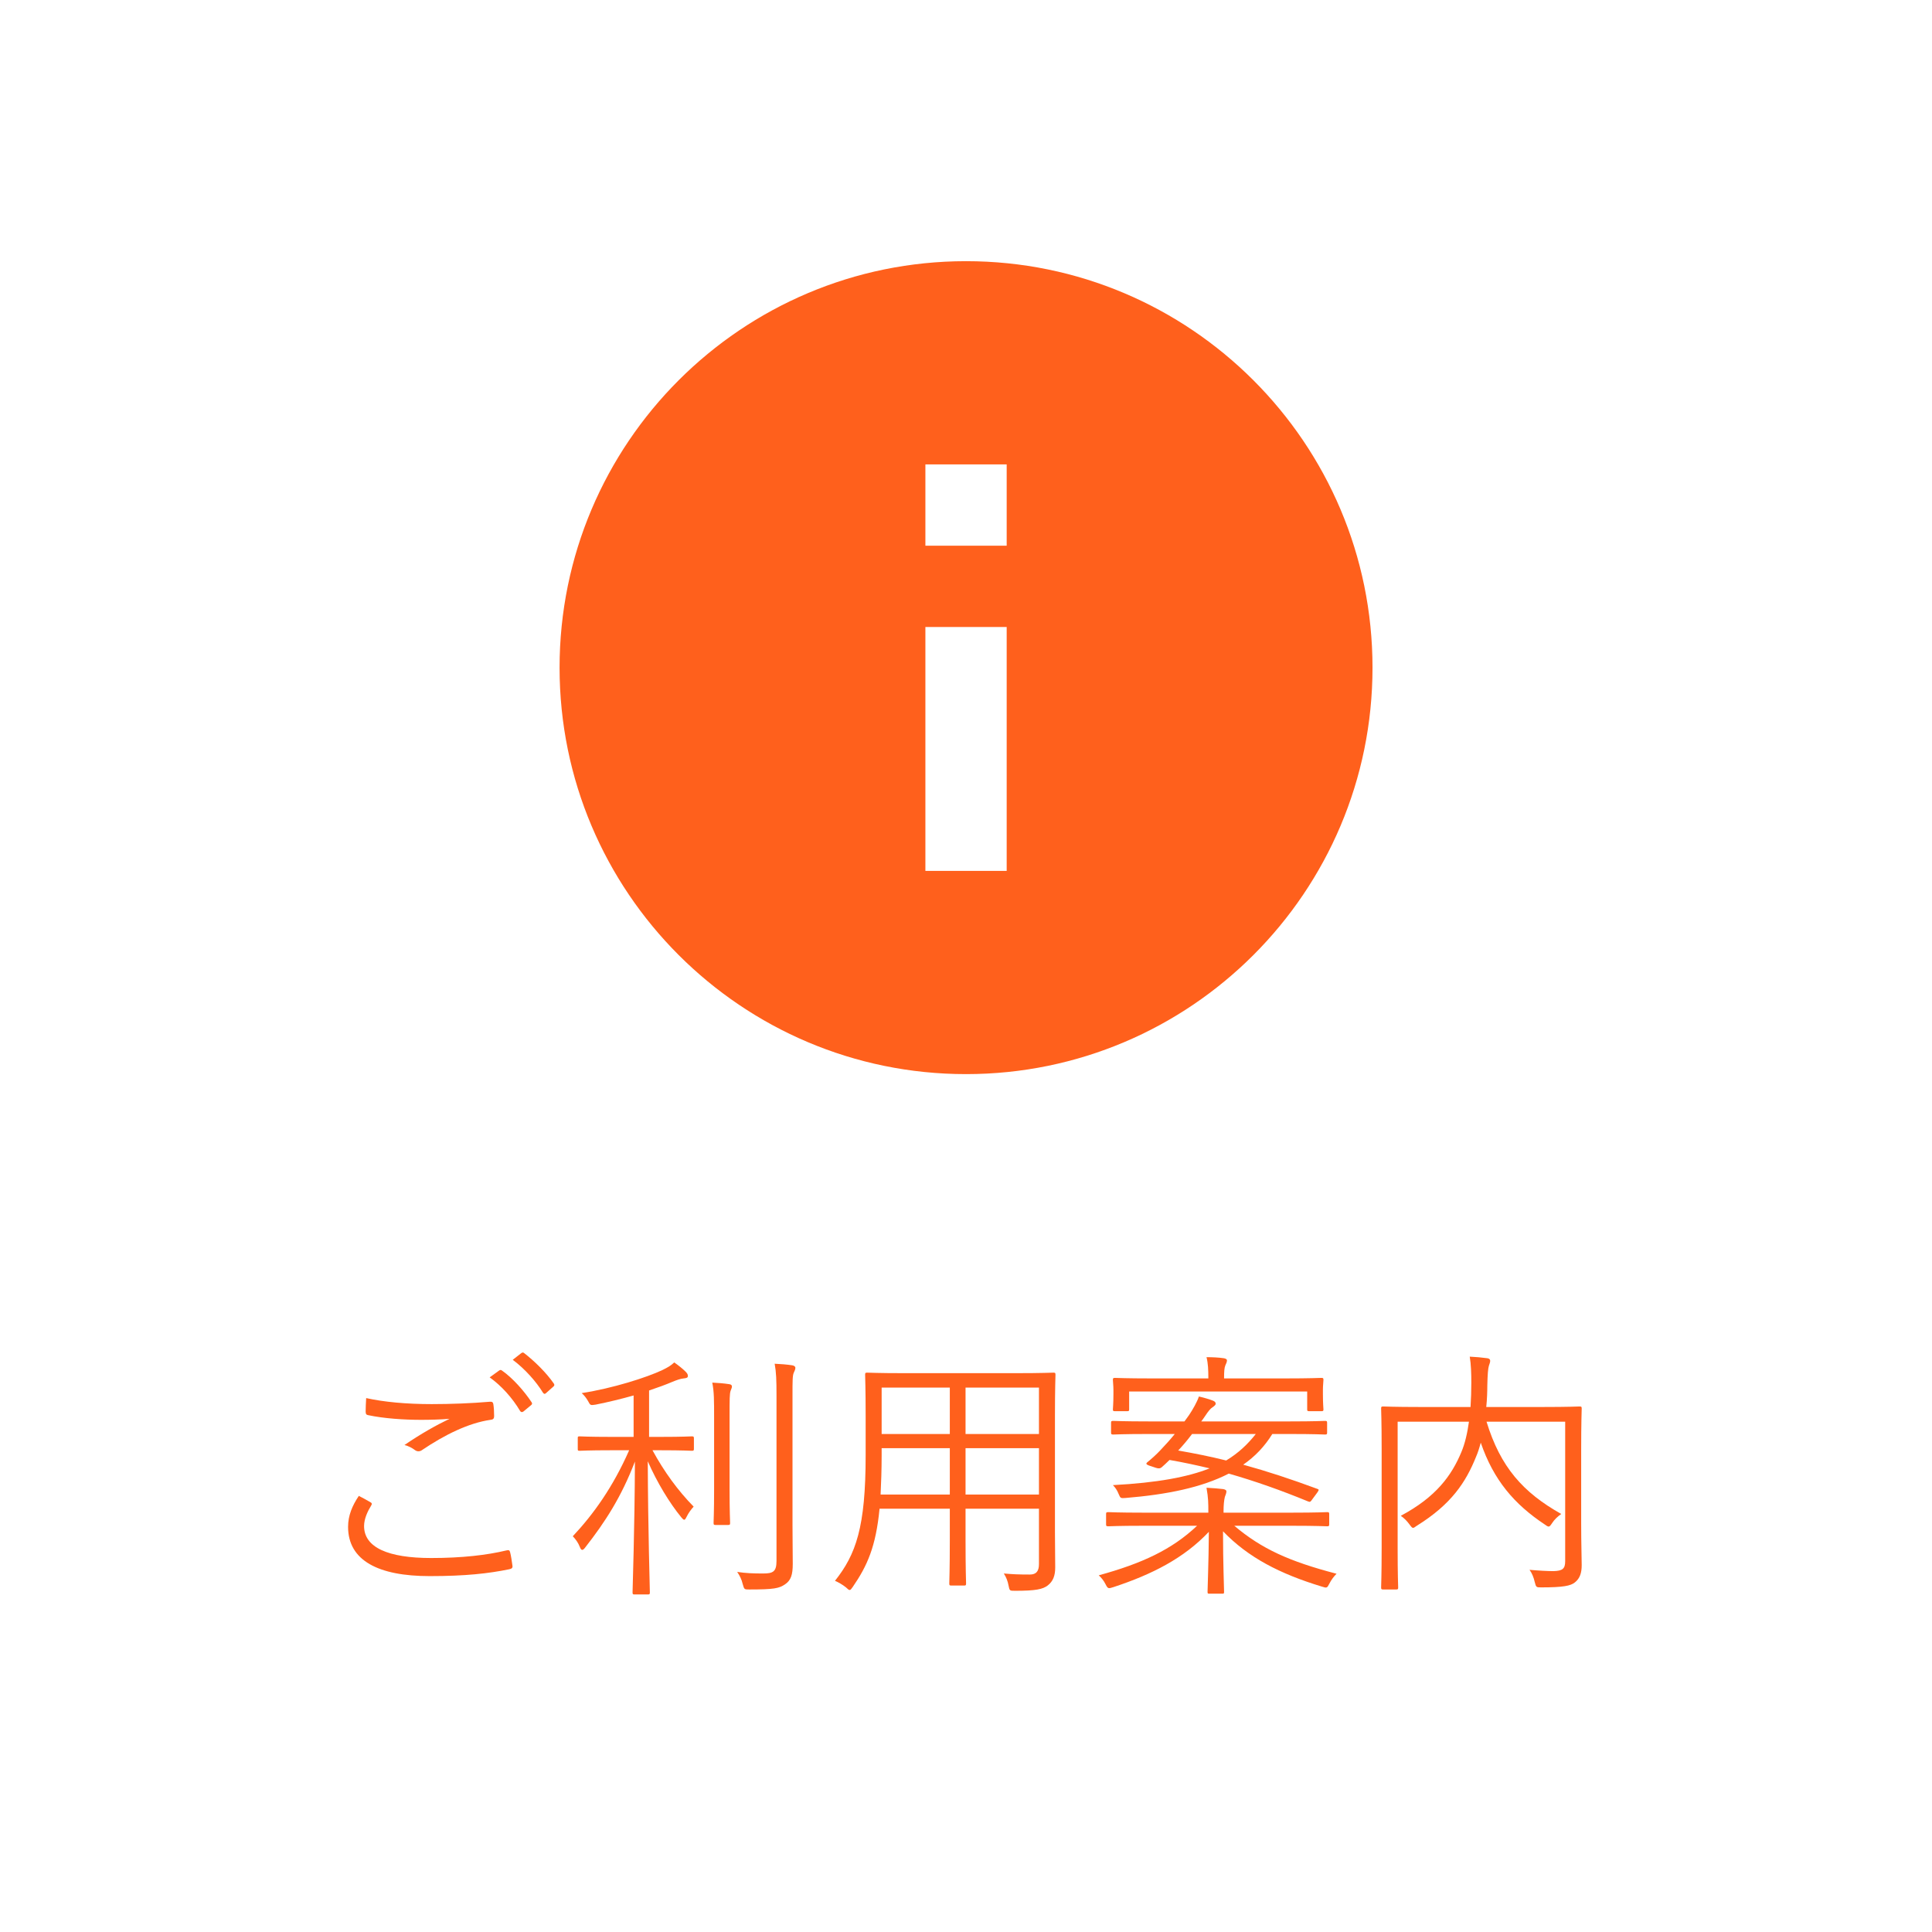 <?xml version="1.0" encoding="UTF-8" standalone="no"?>
<!DOCTYPE svg PUBLIC "-//W3C//DTD SVG 1.1//EN" "http://www.w3.org/Graphics/SVG/1.1/DTD/svg11.dtd">
<svg width="100%" height="100%" viewBox="0 0 103 103" version="1.1" xmlns="http://www.w3.org/2000/svg" xmlns:xlink="http://www.w3.org/1999/xlink" xml:space="preserve" xmlns:serif="http://www.serif.com/" style="fill-rule:evenodd;clip-rule:evenodd;stroke-linejoin:round;stroke-miterlimit:2;">
    <g transform="matrix(0.259,0,0,0.259,13.515,61.16)">
        <g transform="matrix(53.97,0,0,53.97,9.699,88.18)">
            <path d="M0.222,-0.304C0.197,-0.267 0.181,-0.229 0.181,-0.186C0.181,-0.057 0.297,0.002 0.492,0.002C0.629,0.002 0.717,-0.008 0.795,-0.024C0.805,-0.026 0.809,-0.029 0.808,-0.037C0.806,-0.053 0.802,-0.078 0.799,-0.089C0.797,-0.097 0.794,-0.098 0.785,-0.096C0.71,-0.078 0.615,-0.067 0.498,-0.067C0.334,-0.067 0.242,-0.107 0.242,-0.189C0.242,-0.217 0.256,-0.246 0.269,-0.267C0.273,-0.273 0.272,-0.277 0.266,-0.28C0.252,-0.288 0.236,-0.297 0.222,-0.304ZM0.25,-0.677C0.249,-0.66 0.248,-0.639 0.248,-0.626C0.248,-0.616 0.251,-0.613 0.257,-0.612C0.318,-0.599 0.395,-0.594 0.46,-0.594C0.491,-0.594 0.535,-0.595 0.568,-0.598C0.516,-0.573 0.459,-0.541 0.396,-0.498C0.412,-0.494 0.425,-0.487 0.437,-0.478C0.446,-0.472 0.456,-0.473 0.465,-0.48C0.548,-0.536 0.64,-0.582 0.724,-0.594C0.734,-0.595 0.738,-0.598 0.738,-0.609C0.738,-0.627 0.737,-0.641 0.735,-0.654C0.734,-0.661 0.73,-0.664 0.721,-0.663C0.652,-0.657 0.572,-0.654 0.5,-0.654C0.404,-0.654 0.317,-0.662 0.25,-0.677ZM0.721,-0.756C0.766,-0.724 0.808,-0.677 0.837,-0.628C0.84,-0.623 0.845,-0.622 0.85,-0.626L0.879,-0.65C0.883,-0.653 0.884,-0.657 0.881,-0.661C0.852,-0.705 0.808,-0.754 0.768,-0.782C0.764,-0.785 0.761,-0.785 0.757,-0.782L0.721,-0.756ZM0.809,-0.823C0.856,-0.788 0.899,-0.739 0.924,-0.698C0.928,-0.692 0.932,-0.692 0.936,-0.696L0.963,-0.72C0.968,-0.724 0.969,-0.727 0.966,-0.732C0.937,-0.774 0.892,-0.818 0.852,-0.849C0.848,-0.852 0.845,-0.851 0.841,-0.848L0.809,-0.823Z" style="fill:rgb(255,96,28);fill-rule:nonzero;"/>
        </g>
        <g transform="matrix(53.97,0,0,53.97,63.669,88.18)">
            <path d="M0.5,-0.523C0.5,-0.53 0.499,-0.531 0.492,-0.531C0.486,-0.531 0.46,-0.529 0.373,-0.529L0.329,-0.529L0.329,-0.706C0.362,-0.717 0.392,-0.728 0.418,-0.739C0.435,-0.746 0.449,-0.751 0.461,-0.752C0.472,-0.753 0.477,-0.755 0.477,-0.761C0.477,-0.767 0.475,-0.771 0.468,-0.778C0.457,-0.789 0.442,-0.801 0.425,-0.813C0.411,-0.8 0.402,-0.795 0.38,-0.784C0.321,-0.756 0.19,-0.714 0.072,-0.696C0.082,-0.687 0.089,-0.678 0.096,-0.666C0.105,-0.649 0.105,-0.649 0.125,-0.652C0.175,-0.662 0.224,-0.674 0.27,-0.687L0.27,-0.529L0.183,-0.529C0.097,-0.529 0.07,-0.531 0.064,-0.531C0.057,-0.531 0.057,-0.53 0.057,-0.523L0.057,-0.484C0.057,-0.477 0.057,-0.476 0.064,-0.476C0.07,-0.476 0.097,-0.478 0.183,-0.478L0.253,-0.478C0.192,-0.339 0.117,-0.234 0.038,-0.15C0.048,-0.14 0.059,-0.125 0.065,-0.109C0.068,-0.101 0.071,-0.098 0.074,-0.098C0.077,-0.098 0.081,-0.101 0.086,-0.108C0.161,-0.204 0.223,-0.299 0.275,-0.435C0.274,-0.176 0.266,0.049 0.266,0.064C0.266,0.071 0.267,0.072 0.274,0.072L0.324,0.072C0.331,0.072 0.332,0.071 0.332,0.064C0.332,0.049 0.325,-0.171 0.324,-0.436C0.36,-0.354 0.407,-0.277 0.452,-0.222C0.457,-0.216 0.46,-0.213 0.463,-0.213C0.466,-0.213 0.468,-0.216 0.472,-0.224C0.48,-0.24 0.489,-0.252 0.499,-0.263C0.439,-0.324 0.386,-0.397 0.342,-0.478L0.373,-0.478C0.46,-0.478 0.486,-0.476 0.492,-0.476C0.499,-0.476 0.5,-0.477 0.5,-0.484L0.5,-0.523ZM0.815,-0.056C0.815,-0.015 0.802,-0.008 0.764,-0.008C0.726,-0.008 0.699,-0.009 0.665,-0.014C0.674,-0.001 0.682,0.014 0.686,0.032C0.692,0.053 0.692,0.053 0.711,0.053C0.805,0.053 0.825,0.049 0.848,0.033C0.87,0.018 0.877,-0.003 0.877,-0.045C0.877,-0.084 0.876,-0.141 0.876,-0.196L0.876,-0.687C0.876,-0.744 0.876,-0.763 0.881,-0.774C0.884,-0.781 0.887,-0.786 0.887,-0.793C0.887,-0.797 0.882,-0.801 0.875,-0.802C0.855,-0.805 0.832,-0.807 0.808,-0.808C0.814,-0.775 0.815,-0.746 0.815,-0.686L0.815,-0.056ZM0.577,-0.33C0.577,-0.243 0.575,-0.207 0.575,-0.201C0.575,-0.194 0.576,-0.193 0.583,-0.193L0.63,-0.193C0.637,-0.193 0.638,-0.194 0.638,-0.201C0.638,-0.207 0.636,-0.243 0.636,-0.33L0.636,-0.602C0.636,-0.675 0.636,-0.693 0.64,-0.705C0.642,-0.711 0.645,-0.716 0.645,-0.721C0.645,-0.726 0.642,-0.729 0.635,-0.73C0.615,-0.733 0.593,-0.735 0.57,-0.736C0.577,-0.701 0.577,-0.669 0.577,-0.6L0.577,-0.33Z" style="fill:rgb(255,96,28);fill-rule:nonzero;"/>
        </g>
        <g transform="matrix(53.97,0,0,53.97,117.639,88.18)">
            <path d="M0.303,-0.772C0.202,-0.772 0.167,-0.774 0.161,-0.774C0.154,-0.774 0.153,-0.773 0.153,-0.766C0.153,-0.761 0.155,-0.713 0.155,-0.609L0.155,-0.459C0.155,-0.184 0.118,-0.081 0.038,0.02C0.052,0.026 0.066,0.034 0.08,0.045C0.087,0.052 0.091,0.055 0.094,0.055C0.098,0.055 0.1,0.051 0.106,0.043C0.161,-0.037 0.194,-0.11 0.208,-0.255L0.476,-0.255L0.476,-0.136C0.476,-0.023 0.474,0.024 0.474,0.03C0.474,0.037 0.475,0.038 0.482,0.038L0.53,0.038C0.537,0.038 0.538,0.037 0.538,0.03C0.538,0.024 0.536,-0.023 0.536,-0.136L0.536,-0.255L0.816,-0.255L0.816,-0.044C0.816,-0.017 0.806,-0.004 0.781,-0.004C0.738,-0.004 0.716,-0.005 0.682,-0.008C0.691,0.006 0.697,0.021 0.7,0.038C0.704,0.058 0.704,0.058 0.725,0.058C0.805,0.058 0.83,0.052 0.849,0.038C0.87,0.022 0.878,-0 0.878,-0.031C0.878,-0.073 0.877,-0.119 0.877,-0.165L0.877,-0.609C0.877,-0.713 0.879,-0.761 0.879,-0.766C0.879,-0.773 0.878,-0.774 0.871,-0.774C0.865,-0.774 0.829,-0.772 0.728,-0.772L0.303,-0.772ZM0.816,-0.54L0.536,-0.54L0.536,-0.717L0.816,-0.717L0.816,-0.54ZM0.816,-0.309L0.536,-0.309L0.536,-0.486L0.816,-0.486L0.816,-0.309ZM0.476,-0.309L0.212,-0.309C0.214,-0.352 0.216,-0.402 0.216,-0.459L0.216,-0.486L0.476,-0.486L0.476,-0.309ZM0.476,-0.54L0.216,-0.54L0.216,-0.717L0.476,-0.717L0.476,-0.54Z" style="fill:rgb(255,96,28);fill-rule:nonzero;"/>
        </g>
        <g transform="matrix(53.97,0,0,53.97,171.609,88.18)">
            <path d="M0.915,-0.582C0.915,-0.589 0.914,-0.59 0.907,-0.59C0.902,-0.59 0.869,-0.588 0.772,-0.588L0.435,-0.588C0.44,-0.594 0.445,-0.602 0.45,-0.609C0.461,-0.626 0.471,-0.638 0.478,-0.642C0.484,-0.646 0.49,-0.651 0.49,-0.655C0.49,-0.661 0.487,-0.664 0.48,-0.667C0.464,-0.673 0.448,-0.678 0.426,-0.683C0.419,-0.662 0.403,-0.634 0.389,-0.613L0.371,-0.588L0.235,-0.588C0.138,-0.588 0.105,-0.59 0.1,-0.59C0.092,-0.59 0.091,-0.589 0.091,-0.582L0.091,-0.546C0.091,-0.539 0.092,-0.538 0.1,-0.538C0.105,-0.538 0.138,-0.54 0.235,-0.54L0.334,-0.54C0.317,-0.519 0.298,-0.498 0.278,-0.477C0.264,-0.462 0.245,-0.445 0.229,-0.432C0.224,-0.428 0.224,-0.424 0.235,-0.42L0.262,-0.411C0.274,-0.407 0.279,-0.409 0.284,-0.413C0.293,-0.421 0.303,-0.43 0.314,-0.441C0.366,-0.432 0.417,-0.421 0.467,-0.409C0.384,-0.376 0.268,-0.354 0.098,-0.345C0.107,-0.336 0.114,-0.326 0.12,-0.311C0.127,-0.294 0.128,-0.295 0.146,-0.296C0.305,-0.309 0.437,-0.336 0.54,-0.389C0.641,-0.36 0.74,-0.325 0.842,-0.283C0.85,-0.28 0.851,-0.28 0.86,-0.293L0.877,-0.316C0.885,-0.327 0.884,-0.329 0.877,-0.331C0.777,-0.368 0.686,-0.398 0.595,-0.423C0.64,-0.454 0.677,-0.493 0.706,-0.54L0.772,-0.54C0.869,-0.54 0.902,-0.538 0.907,-0.538C0.914,-0.538 0.915,-0.539 0.915,-0.546L0.915,-0.582ZM0.643,-0.54C0.613,-0.502 0.578,-0.468 0.53,-0.439C0.47,-0.454 0.41,-0.466 0.347,-0.477C0.364,-0.495 0.381,-0.515 0.4,-0.54L0.643,-0.54ZM0.782,-0.19C0.877,-0.19 0.91,-0.188 0.915,-0.188C0.922,-0.188 0.923,-0.189 0.923,-0.196L0.923,-0.234C0.923,-0.241 0.922,-0.242 0.915,-0.242C0.91,-0.242 0.877,-0.24 0.782,-0.24L0.52,-0.24L0.52,-0.245C0.52,-0.269 0.522,-0.288 0.525,-0.3C0.527,-0.307 0.531,-0.313 0.531,-0.322C0.531,-0.325 0.526,-0.329 0.518,-0.33C0.499,-0.332 0.479,-0.334 0.455,-0.335C0.462,-0.296 0.462,-0.275 0.462,-0.243L0.462,-0.24L0.213,-0.24C0.118,-0.24 0.086,-0.242 0.081,-0.242C0.073,-0.242 0.072,-0.241 0.072,-0.234L0.072,-0.196C0.072,-0.189 0.073,-0.188 0.081,-0.188C0.086,-0.188 0.118,-0.19 0.213,-0.19L0.419,-0.19C0.323,-0.099 0.208,-0.046 0.044,-0.001C0.054,0.008 0.063,0.019 0.07,0.033C0.079,0.051 0.081,0.05 0.1,0.044C0.246,-0.004 0.369,-0.066 0.464,-0.167C0.463,-0.04 0.459,0.044 0.459,0.062C0.459,0.069 0.46,0.069 0.467,0.069L0.514,0.069C0.521,0.069 0.522,0.069 0.522,0.062C0.522,0.044 0.518,-0.045 0.518,-0.169C0.614,-0.069 0.734,-0.007 0.895,0.042C0.914,0.048 0.915,0.048 0.924,0.03C0.931,0.016 0.941,0.003 0.951,-0.007C0.771,-0.054 0.665,-0.102 0.561,-0.19L0.782,-0.19ZM0.899,-0.71C0.899,-0.724 0.901,-0.74 0.901,-0.746C0.901,-0.753 0.9,-0.754 0.893,-0.754C0.887,-0.754 0.852,-0.752 0.754,-0.752L0.522,-0.752L0.522,-0.755C0.522,-0.777 0.523,-0.793 0.527,-0.802C0.53,-0.809 0.533,-0.814 0.533,-0.821C0.533,-0.825 0.528,-0.828 0.521,-0.829C0.501,-0.832 0.477,-0.833 0.455,-0.833C0.461,-0.81 0.462,-0.783 0.462,-0.757L0.462,-0.752L0.245,-0.752C0.147,-0.752 0.112,-0.754 0.106,-0.754C0.099,-0.754 0.098,-0.753 0.098,-0.746C0.098,-0.74 0.1,-0.724 0.1,-0.708L0.1,-0.692C0.1,-0.655 0.098,-0.639 0.098,-0.634C0.098,-0.628 0.099,-0.627 0.106,-0.627L0.152,-0.627C0.159,-0.627 0.16,-0.628 0.16,-0.634L0.16,-0.702L0.839,-0.702L0.839,-0.634C0.839,-0.628 0.84,-0.627 0.847,-0.627L0.893,-0.627C0.9,-0.627 0.901,-0.628 0.901,-0.634C0.901,-0.639 0.899,-0.655 0.899,-0.692L0.899,-0.71Z" style="fill:rgb(255,96,28);fill-rule:nonzero;"/>
        </g>
        <g transform="matrix(53.97,0,0,53.97,225.579,88.18)">
            <path d="M0.884,-0.479C0.884,-0.585 0.886,-0.632 0.886,-0.637C0.886,-0.644 0.885,-0.645 0.878,-0.645C0.873,-0.645 0.838,-0.643 0.738,-0.643L0.522,-0.643C0.525,-0.672 0.526,-0.701 0.526,-0.725C0.527,-0.77 0.529,-0.79 0.532,-0.8C0.534,-0.807 0.537,-0.813 0.537,-0.819C0.537,-0.824 0.534,-0.828 0.526,-0.829C0.504,-0.832 0.481,-0.834 0.459,-0.835C0.464,-0.806 0.465,-0.769 0.465,-0.736C0.465,-0.705 0.464,-0.674 0.462,-0.643L0.269,-0.643C0.169,-0.643 0.135,-0.645 0.129,-0.645C0.122,-0.645 0.121,-0.644 0.121,-0.637C0.121,-0.632 0.123,-0.589 0.123,-0.483L0.123,-0.107C0.123,-0.001 0.121,0.04 0.121,0.045C0.121,0.052 0.122,0.053 0.129,0.053L0.178,0.053C0.185,0.053 0.186,0.052 0.186,0.045C0.186,0.04 0.184,-0.002 0.184,-0.102L0.184,-0.587L0.456,-0.587C0.45,-0.544 0.441,-0.504 0.427,-0.471C0.39,-0.382 0.331,-0.3 0.196,-0.228C0.209,-0.219 0.219,-0.209 0.23,-0.194C0.236,-0.186 0.239,-0.182 0.243,-0.182C0.246,-0.182 0.25,-0.185 0.257,-0.19C0.389,-0.272 0.444,-0.356 0.483,-0.453C0.49,-0.469 0.496,-0.488 0.501,-0.507C0.55,-0.364 0.629,-0.272 0.745,-0.195C0.752,-0.19 0.756,-0.187 0.76,-0.187C0.764,-0.187 0.767,-0.191 0.773,-0.2C0.782,-0.214 0.794,-0.225 0.808,-0.235C0.662,-0.317 0.576,-0.414 0.523,-0.587L0.823,-0.587L0.823,-0.055C0.823,-0.026 0.813,-0.018 0.778,-0.017C0.758,-0.017 0.719,-0.019 0.687,-0.022C0.696,-0.01 0.703,0.007 0.707,0.025C0.712,0.045 0.713,0.045 0.732,0.045C0.816,0.045 0.844,0.039 0.86,0.026C0.879,0.011 0.886,-0.01 0.886,-0.04C0.886,-0.072 0.884,-0.12 0.884,-0.2L0.884,-0.479Z" style="fill:rgb(255,96,28);fill-rule:nonzero;"/>
        </g>
    </g>
    <g transform="matrix(2.167,0,0,2.167,25.498,9.59)">
        <path d="M12,2C6.48,2 2,6.48 2,12C2,17.52 6.48,22 12,22C17.52,22 22,17.52 22,12C22,6.48 17.52,2 12,2ZM13,17L11,17L11,11L13,11L13,17ZM13,9L11,9L11,7L13,7L13,9Z" style="fill:rgb(255,96,28);fill-rule:nonzero;"/>
    </g>
</svg>
